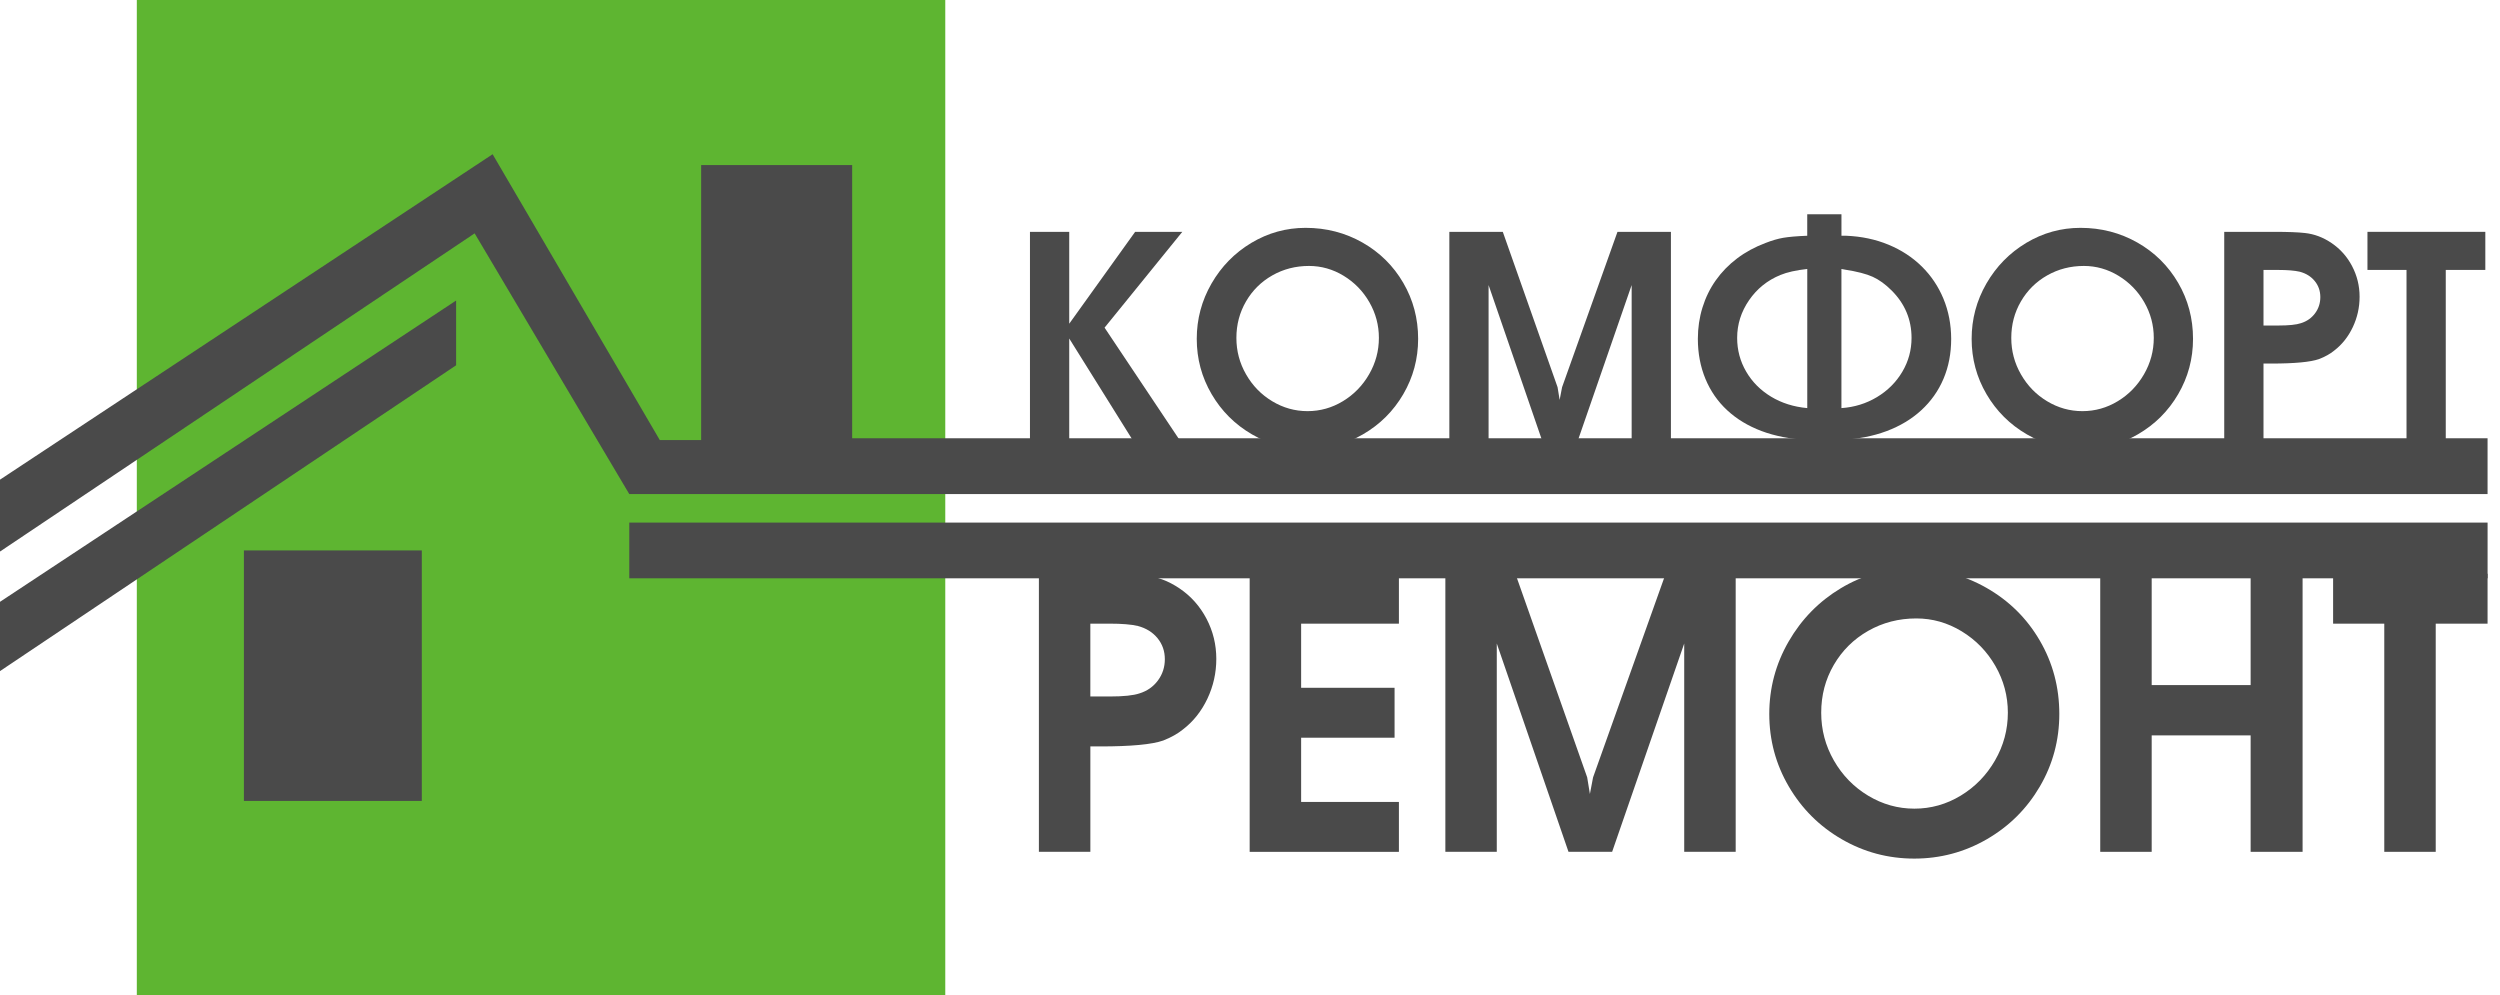 <?xml version="1.0" encoding="UTF-8"?> <svg xmlns="http://www.w3.org/2000/svg" width="201" height="80" viewBox="0 0 201 80" fill="none"> <path d="M76 0H11V80H76V0Z" fill="#5EB531"></path> <path d="M0 38.564V44.345L38.161 18.762L50.592 39.721H200V35.239H68.514V13.269H56.373V35.383H53.048L39.606 12.4L0 38.564Z" fill="#4A4A4A"></path> <path d="M36.672 24.162L0 48.386V53.956L36.672 29.369V24.162Z" fill="#4A4A4A"></path> <path d="M200.002 42.016H50.594V46.496H200.002V42.016Z" fill="#4A4A4A"></path> <path d="M33.914 44.254H19.609V64.394H33.914V44.254Z" fill="#4A4A4A"></path> <path d="M82.809 35.702V18.64H85.966V26.027L91.265 18.64H95.057L88.807 26.344L95.057 35.702H91.265L85.966 27.215V35.702H82.809Z" fill="#4A4A4A"></path> <path d="M104.97 18.319C106.633 18.319 108.158 18.715 109.545 19.502C110.932 20.292 112.025 21.371 112.822 22.739C113.62 24.107 114.018 25.61 114.018 27.243C114.018 28.845 113.62 30.327 112.825 31.691C112.029 33.054 110.947 34.132 109.575 34.925C108.203 35.719 106.719 36.115 105.119 36.115C103.516 36.115 102.03 35.719 100.662 34.925C99.294 34.132 98.213 33.054 97.415 31.691C96.617 30.327 96.219 28.845 96.219 27.243C96.219 25.653 96.615 24.172 97.406 22.797C98.197 21.425 99.264 20.335 100.608 19.528C101.955 18.724 103.407 18.319 104.97 18.319ZM105.243 21.382C104.166 21.382 103.183 21.636 102.288 22.145C101.396 22.653 100.692 23.352 100.178 24.238C99.664 25.124 99.406 26.101 99.406 27.17C99.406 28.219 99.664 29.196 100.185 30.101C100.703 31.007 101.402 31.727 102.284 32.258C103.164 32.789 104.112 33.056 105.125 33.056C106.142 33.056 107.091 32.789 107.973 32.254C108.852 31.721 109.556 30.998 110.078 30.09C110.601 29.183 110.863 28.209 110.863 27.168C110.863 26.144 110.607 25.187 110.097 24.298C109.588 23.41 108.897 22.703 108.031 22.174C107.162 21.646 106.233 21.382 105.243 21.382Z" fill="#4A4A4A"></path> <path d="M116.527 35.702V18.64H120.825L125.229 31.131L125.395 32.153L125.591 31.131L130.045 18.64H134.342V35.702H131.185V22.92L126.761 35.702H124.083L119.682 22.92V35.702H116.527Z" fill="#4A4A4A"></path> <path d="M145.304 17.227H148.053V18.954H148.438C149.664 19.005 150.795 19.244 151.83 19.672C152.864 20.1 153.759 20.683 154.512 21.425C155.264 22.167 155.847 23.034 156.256 24.025C156.665 25.017 156.871 26.09 156.875 27.245C156.875 28.415 156.669 29.488 156.256 30.458C155.843 31.43 155.247 32.271 154.469 32.985C153.692 33.699 152.759 34.258 151.671 34.665C150.582 35.071 149.367 35.304 148.027 35.362V37.231H145.255V35.362C143.911 35.295 142.702 35.058 141.629 34.656C140.556 34.252 139.637 33.697 138.871 32.989C138.106 32.282 137.521 31.436 137.116 30.458C136.712 29.479 136.508 28.408 136.508 27.245C136.508 26.369 136.63 25.533 136.878 24.73C137.125 23.93 137.482 23.197 137.951 22.535C138.42 21.872 138.99 21.285 139.665 20.775C140.338 20.266 141.102 19.853 141.951 19.534C142.465 19.332 142.939 19.195 143.375 19.119C143.81 19.044 144.453 18.988 145.302 18.954V17.227H145.304ZM145.304 32.811V21.625C144.405 21.724 143.685 21.885 143.139 22.111C142.098 22.539 141.259 23.214 140.622 24.141C139.986 25.066 139.667 26.077 139.667 27.167C139.667 28.144 139.908 29.047 140.392 29.877C140.874 30.705 141.543 31.378 142.394 31.892C143.246 32.407 144.216 32.712 145.304 32.811ZM148.051 32.811C149.096 32.74 150.049 32.443 150.911 31.925C151.774 31.404 152.451 30.727 152.946 29.89C153.441 29.053 153.688 28.146 153.688 27.169C153.688 25.694 153.155 24.421 152.086 23.354C151.587 22.855 151.081 22.489 150.567 22.255C150.053 22.023 149.311 21.829 148.341 21.679L148.051 21.625V32.811Z" fill="#4A4A4A"></path> <path d="M167.271 18.319C168.933 18.319 170.458 18.715 171.846 19.502C173.233 20.292 174.325 21.371 175.123 22.739C175.921 24.107 176.319 25.61 176.319 27.243C176.319 28.845 175.921 30.327 175.125 31.691C174.33 33.054 173.248 34.132 171.876 34.925C170.503 35.719 169.019 36.115 167.419 36.115C165.817 36.115 164.331 35.719 162.963 34.925C161.595 34.132 160.513 33.054 159.715 31.691C158.917 30.327 158.52 28.845 158.52 27.243C158.52 25.653 158.915 24.172 159.707 22.797C160.498 21.425 161.567 20.335 162.909 19.528C164.256 18.724 165.707 18.319 167.271 18.319ZM167.544 21.382C166.467 21.382 165.484 21.636 164.589 22.145C163.696 22.653 162.993 23.352 162.479 24.238C161.965 25.124 161.707 26.101 161.707 27.17C161.707 28.219 161.965 29.196 162.486 30.101C163.004 31.007 163.703 31.727 164.585 32.258C165.464 32.789 166.413 33.056 167.426 33.056C168.443 33.056 169.392 32.789 170.273 32.254C171.153 31.721 171.856 30.998 172.379 30.09C172.902 29.183 173.164 28.209 173.164 27.168C173.164 26.144 172.908 25.187 172.398 24.298C171.889 23.41 171.198 22.703 170.331 22.174C169.463 21.646 168.533 21.382 167.544 21.382Z" fill="#4A4A4A"></path> <path d="M181.985 35.702H178.828V18.64H182.837C183.947 18.64 184.775 18.672 185.315 18.734C186.065 18.814 186.779 19.081 187.45 19.537C188.154 20.012 188.709 20.633 189.109 21.399C189.511 22.167 189.711 22.988 189.711 23.862C189.711 24.72 189.528 25.535 189.165 26.303C188.801 27.073 188.302 27.701 187.67 28.187C187.339 28.456 186.932 28.684 186.452 28.869C185.769 29.11 184.48 29.23 182.59 29.23H181.985V35.702V35.702ZM181.985 26.172H182.542H182.88H183.17C184.022 26.172 184.631 26.109 184.999 25.982C185.47 25.836 185.846 25.572 186.13 25.191C186.414 24.81 186.554 24.376 186.554 23.887C186.554 23.393 186.405 22.963 186.106 22.597C185.807 22.231 185.405 21.98 184.898 21.846C184.491 21.752 183.915 21.704 183.17 21.704H182.904H182.542H181.985V26.172V26.172Z" fill="#4A4A4A"></path> <path d="M193.484 35.702V21.702H190.344V18.64H199.82V21.702H196.639V35.702H193.484Z" fill="#4A4A4A"></path> <path d="M87.665 68.487H83.527V46.13H88.779C90.236 46.13 91.317 46.171 92.027 46.255C93.012 46.358 93.945 46.708 94.827 47.304C95.75 47.926 96.475 48.741 97.002 49.745C97.529 50.752 97.791 51.827 97.791 52.974C97.791 54.098 97.552 55.165 97.075 56.174C96.597 57.182 95.944 58.006 95.115 58.643C94.681 58.996 94.148 59.292 93.522 59.538C92.625 59.854 90.937 60.013 88.459 60.013H87.665V68.487ZM87.665 55.998H88.397H88.84H89.22C90.334 55.998 91.132 55.914 91.616 55.748C92.234 55.557 92.726 55.21 93.098 54.709C93.468 54.208 93.653 53.64 93.653 53.002C93.653 52.354 93.457 51.791 93.066 51.311C92.674 50.831 92.147 50.505 91.483 50.328C90.95 50.203 90.195 50.141 89.22 50.141H88.87H88.394H87.663V55.998H87.665Z" fill="#4A4A4A"></path> <path d="M100.473 68.487V46.13H112.472V50.143H104.611V55.298H112.123V59.312H104.611V64.476H112.472V68.489H100.473V68.487Z" fill="#4A4A4A"></path> <path d="M116.207 68.487V46.13H121.838L127.61 62.499L127.828 63.837L128.083 62.499L133.918 46.13H139.549V68.487H135.411V51.737L129.615 68.487H126.107L120.341 51.737V68.487H116.207Z" fill="#4A4A4A"></path> <path d="M153.713 45.71C155.892 45.71 157.89 46.227 159.708 47.261C161.525 48.296 162.957 49.709 164 51.502C165.046 53.296 165.568 55.264 165.568 57.404C165.568 59.503 165.048 61.447 164.005 63.233C162.962 65.018 161.542 66.431 159.746 67.472C157.95 68.51 156.004 69.031 153.909 69.031C151.808 69.031 149.864 68.51 148.072 67.472C146.28 66.433 144.863 65.02 143.818 63.233C142.773 61.447 142.25 59.503 142.25 57.404C142.25 55.32 142.768 53.378 143.805 51.58C144.842 49.782 146.242 48.352 148.001 47.295C149.763 46.237 151.666 45.71 153.713 45.71ZM154.073 49.722C152.662 49.722 151.371 50.055 150.201 50.722C149.031 51.388 148.109 52.303 147.435 53.462C146.76 54.623 146.425 55.903 146.425 57.303C146.425 58.677 146.764 59.957 147.444 61.144C148.124 62.331 149.04 63.273 150.195 63.97C151.35 64.667 152.591 65.016 153.918 65.016C155.251 65.016 156.494 64.665 157.647 63.966C158.8 63.267 159.72 62.321 160.404 61.131C161.088 59.942 161.432 58.664 161.432 57.301C161.432 55.959 161.097 54.705 160.428 53.541C159.759 52.378 158.856 51.449 157.72 50.758C156.585 50.068 155.37 49.722 154.073 49.722Z" fill="#4A4A4A"></path> <path d="M168.859 68.487V46.13H172.995V55.081H180.951V46.13H185.128V68.487H180.951V59.125H172.995V68.487H168.859V68.487Z" fill="#4A4A4A"></path> <path d="M191.696 68.487V50.143H187.582V46.13H200V50.143H195.832V68.487H191.696Z" fill="#4A4A4A"></path> </svg> 